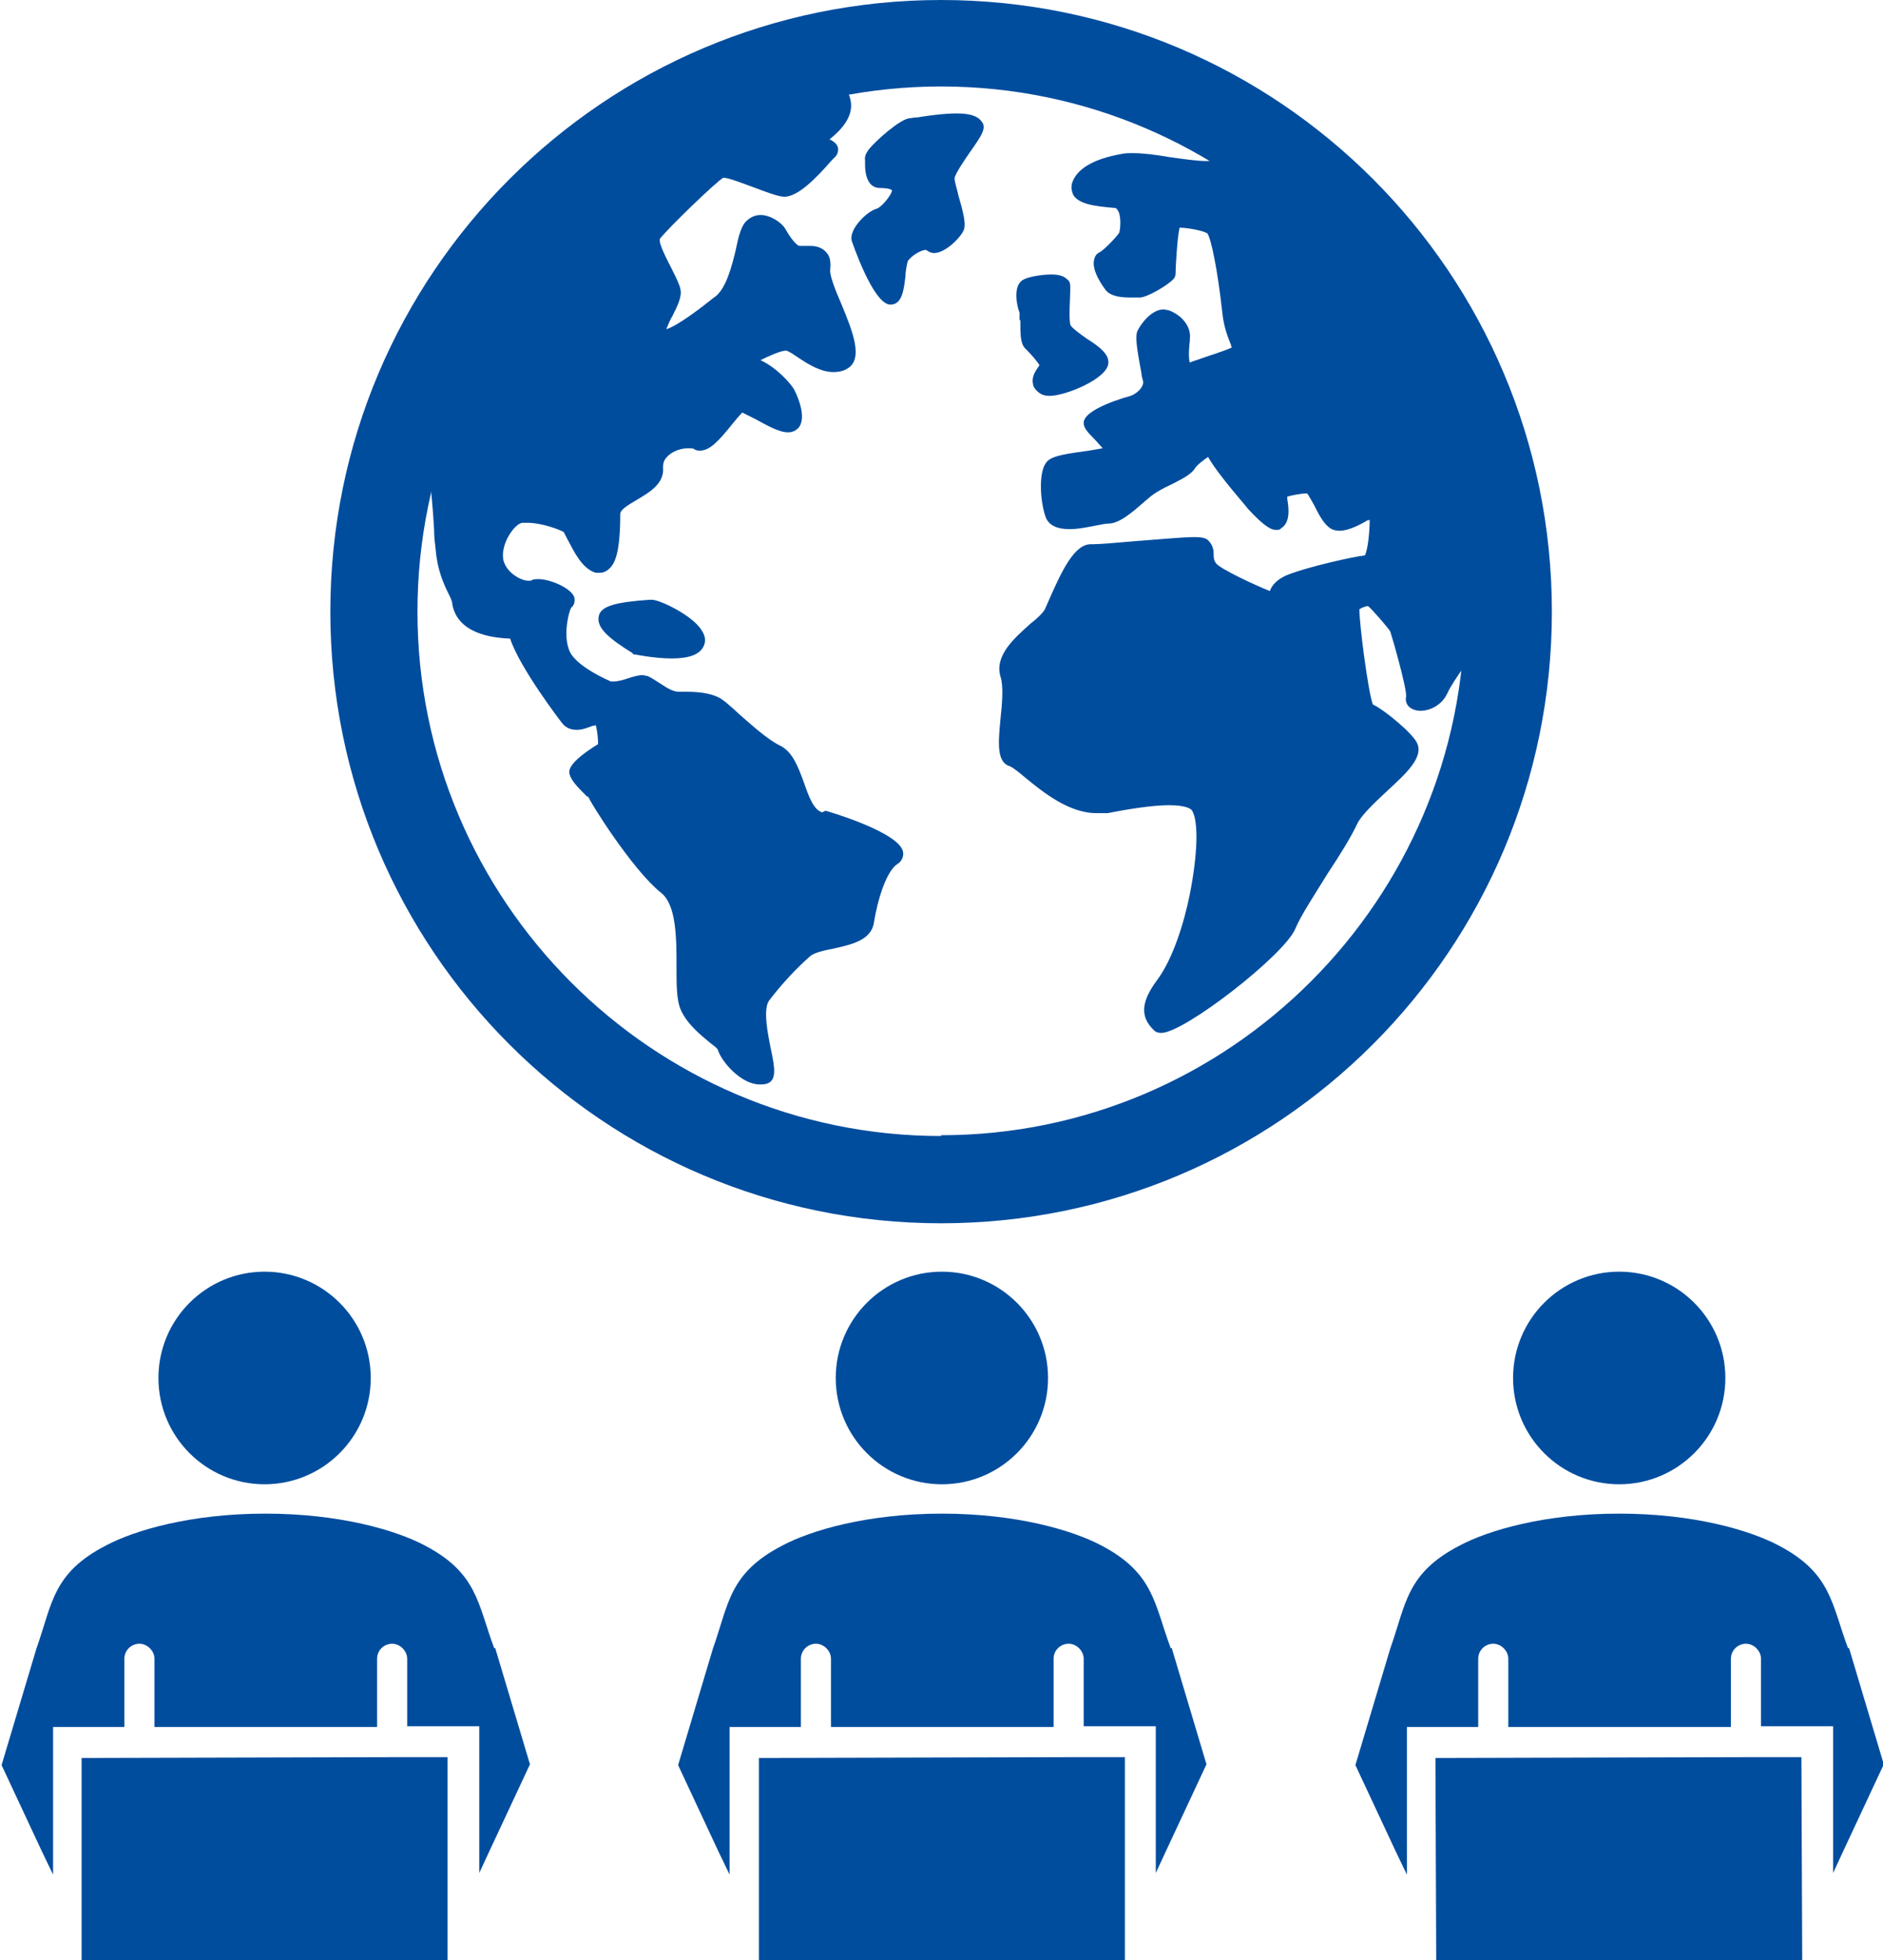 <svg width="74" height="77" viewBox="0 0 74 77" fill="none" xmlns="http://www.w3.org/2000/svg">
<g clip-path="url(#clip0_306_109)">
<path d="M10.398 58.303C12.702 58.303 14.57 56.434 14.57 54.128C14.57 51.822 12.702 49.952 10.398 49.952C8.094 49.952 6.226 51.822 6.226 54.128C6.226 56.434 8.094 58.303 10.398 58.303Z" fill="#004D9E"/>
<path d="M17.589 69.022H15.348L3.207 69.054V77H17.589V69.022Z" fill="#004D9E"/>
<path d="M19.426 64.754C18.772 63.008 18.772 61.793 16.687 60.703C15.566 60.11 13.355 59.456 10.429 59.456C7.503 59.456 5.292 60.11 4.172 60.703C2.055 61.793 2.055 63.008 1.432 64.754L0.062 69.334L1.65 72.731L2.086 73.635V67.838H4.888V65.159C4.888 64.816 5.168 64.567 5.479 64.567C5.79 64.567 6.071 64.847 6.071 65.159V67.838H14.819V65.159C14.819 64.816 15.099 64.567 15.41 64.567C15.722 64.567 16.002 64.847 16.002 65.159V67.807H18.835V73.572L19.239 72.7L20.827 69.303L19.457 64.722L19.426 64.754Z" fill="#004D9E"/>
<path d="M37.016 58.303C39.319 58.303 41.187 56.434 41.187 54.128C41.187 51.822 39.319 49.952 37.016 49.952C34.712 49.952 32.844 51.822 32.844 54.128C32.844 56.434 34.712 58.303 37.016 58.303Z" fill="#004D9E"/>
<path d="M44.207 69.022H41.965L29.824 69.054V77H44.207V69.022Z" fill="#004D9E"/>
<path d="M46.013 64.754C45.359 63.008 45.359 61.793 43.273 60.703C42.152 60.11 39.942 59.456 37.016 59.456C34.089 59.456 31.879 60.11 30.758 60.703C28.641 61.793 28.641 63.008 28.018 64.754L26.649 69.334L28.236 72.731L28.672 73.635V67.838H31.474V65.159C31.474 64.816 31.754 64.567 32.066 64.567C32.377 64.567 32.657 64.847 32.657 65.159V67.838H41.405V65.159C41.405 64.816 41.685 64.567 41.997 64.567C42.308 64.567 42.588 64.847 42.588 65.159V67.807H45.421V73.572L45.826 72.7L47.413 69.303L46.044 64.722L46.013 64.754Z" fill="#004D9E"/>
<path d="M63.633 58.303C65.937 58.303 67.805 56.434 67.805 54.128C67.805 51.822 65.937 49.952 63.633 49.952C61.329 49.952 59.462 51.822 59.462 54.128C59.462 56.434 61.329 58.303 63.633 58.303Z" fill="#004D9E"/>
<path d="M70.793 69.022H68.583L56.411 69.054L56.442 77H70.825L70.793 69.022Z" fill="#004D9E"/>
<path d="M72.63 64.754C71.976 63.008 71.976 61.793 69.891 60.703C68.77 60.11 66.559 59.456 63.633 59.456C60.707 59.456 58.496 60.11 57.376 60.703C55.259 61.793 55.259 63.008 54.636 64.754L53.266 69.334L54.854 72.731L55.29 73.635V67.838H58.092V65.159C58.092 64.816 58.372 64.567 58.683 64.567C58.995 64.567 59.275 64.847 59.275 65.159V67.838H68.023V65.159C68.023 64.816 68.303 64.567 68.614 64.567C68.925 64.567 69.206 64.847 69.206 65.159V67.807H72.039V73.572L72.443 72.7L74.031 69.303L72.661 64.722L72.63 64.754Z" fill="#004D9E"/>
<path d="M32.315 31.91C31.972 31.816 31.785 31.286 31.599 30.757C31.381 30.165 31.163 29.541 30.665 29.292C30.198 29.074 29.575 28.513 29.077 28.077C28.672 27.703 28.423 27.485 28.236 27.391C27.832 27.204 27.396 27.173 26.929 27.173C26.835 27.173 26.742 27.173 26.68 27.173C26.4 27.173 26.119 26.955 25.87 26.799C25.715 26.706 25.59 26.612 25.435 26.55C25.372 26.55 25.31 26.519 25.248 26.519C25.092 26.519 24.874 26.581 24.687 26.643C24.501 26.706 24.283 26.768 24.127 26.768C24.065 26.768 24.034 26.768 24.003 26.768C22.757 26.207 22.415 25.74 22.352 25.49C22.135 24.898 22.352 24.026 22.446 23.87C22.57 23.776 22.602 23.621 22.57 23.465C22.446 23.091 21.605 22.748 21.169 22.748C21.045 22.748 20.952 22.748 20.858 22.811C20.858 22.811 20.858 22.811 20.765 22.811C20.485 22.811 19.955 22.53 19.8 22.063C19.706 21.782 19.8 21.346 20.018 21.003C20.173 20.754 20.36 20.567 20.516 20.536C20.578 20.536 20.64 20.536 20.734 20.536C21.294 20.536 22.041 20.816 22.166 20.91C22.166 20.941 22.259 21.097 22.321 21.221C22.57 21.689 22.882 22.343 23.411 22.499C23.473 22.499 23.504 22.499 23.567 22.499C23.722 22.499 23.847 22.437 23.971 22.312C24.158 22.125 24.376 21.72 24.376 20.193C24.376 20.006 24.718 19.819 25.03 19.632C25.497 19.352 26.119 19.009 26.057 18.354C26.057 18.199 26.088 18.074 26.213 17.949C26.431 17.7 26.804 17.607 27.053 17.607C27.178 17.607 27.24 17.607 27.271 17.638C27.365 17.7 27.427 17.7 27.52 17.7C27.894 17.7 28.268 17.295 28.766 16.672C28.89 16.516 29.077 16.298 29.17 16.204C29.295 16.267 29.482 16.36 29.669 16.454C30.136 16.703 30.602 16.983 30.976 16.983C31.163 16.983 31.319 16.89 31.412 16.765C31.661 16.391 31.412 15.706 31.225 15.332C31.101 15.082 30.509 14.428 29.886 14.148C30.26 13.961 30.696 13.774 30.883 13.774C30.976 13.774 31.194 13.93 31.381 14.054C31.754 14.303 32.252 14.615 32.751 14.615C32.937 14.615 33.124 14.584 33.28 14.49C33.965 14.117 33.498 12.995 33.062 11.935C32.844 11.437 32.595 10.813 32.626 10.595C32.657 10.315 32.626 10.066 32.47 9.91C32.252 9.66 31.941 9.66 31.848 9.66C31.723 9.66 31.63 9.66 31.536 9.66C31.505 9.66 31.443 9.66 31.412 9.66C31.412 9.66 31.225 9.629 30.852 8.975C30.727 8.757 30.291 8.445 29.886 8.445C29.637 8.445 29.419 8.57 29.264 8.757C29.108 8.975 29.015 9.318 28.921 9.785C28.766 10.439 28.548 11.281 28.143 11.624L28.018 11.717C27.552 12.091 26.618 12.808 26.182 12.932C26.244 12.777 26.337 12.558 26.431 12.403C26.618 12.029 26.804 11.655 26.742 11.374C26.711 11.187 26.586 10.938 26.4 10.564C26.244 10.252 25.87 9.567 25.933 9.38C26.244 8.975 28.112 7.167 28.423 6.981C28.641 6.981 29.17 7.199 29.606 7.354C30.104 7.541 30.509 7.697 30.789 7.728C30.789 7.728 30.789 7.728 30.82 7.728C31.35 7.728 32.035 7.043 32.688 6.295C32.751 6.233 32.782 6.201 32.813 6.17C32.906 6.077 32.937 5.983 32.937 5.859C32.937 5.672 32.751 5.547 32.626 5.485C32.626 5.485 32.626 5.485 32.595 5.485C32.595 5.485 32.595 5.485 32.626 5.454C33.031 5.111 33.902 4.363 33.155 3.366L33.031 3.21H32.844C25.186 4.675 18.959 10.159 16.562 17.575L16.5 17.731L16.624 17.856C16.873 18.136 16.998 19.757 17.06 20.816C17.06 21.097 17.091 21.346 17.122 21.595C17.185 22.374 17.434 22.935 17.62 23.309C17.714 23.496 17.776 23.621 17.776 23.745C17.994 24.867 19.27 25.054 20.049 25.085C20.422 26.238 22.072 28.388 22.104 28.42C22.228 28.575 22.415 28.669 22.664 28.669C22.913 28.669 23.1 28.575 23.287 28.513C23.318 28.513 23.349 28.513 23.411 28.482C23.473 28.7 23.504 29.012 23.504 29.23C22.29 29.978 22.352 30.289 22.384 30.414C22.446 30.632 22.633 30.85 22.913 31.131C22.975 31.193 23.069 31.286 23.1 31.318C23.1 31.318 23.1 31.318 23.1 31.255C23.162 31.473 24.843 34.153 25.964 35.057C26.586 35.524 26.586 36.864 26.586 37.955C26.586 38.672 26.586 39.264 26.742 39.638C26.991 40.23 27.552 40.666 27.925 40.978C28.05 41.071 28.174 41.165 28.205 41.227C28.361 41.725 29.139 42.598 29.855 42.598C29.949 42.598 30.042 42.598 30.136 42.567C30.54 42.442 30.447 41.913 30.291 41.196C30.167 40.573 29.98 39.638 30.229 39.295C30.758 38.609 31.287 38.048 31.848 37.55C32.003 37.425 32.377 37.332 32.719 37.27C33.404 37.114 34.214 36.958 34.338 36.272C34.494 35.306 34.836 34.216 35.272 33.935C35.428 33.842 35.521 33.655 35.49 33.468C35.366 32.689 32.47 31.847 32.439 31.847L32.315 31.91Z" fill="#004D9E"/>
<path d="M25.621 23.559C25.621 23.559 25.559 23.559 25.528 23.559C24.189 23.652 23.629 23.808 23.536 24.182C23.411 24.649 23.94 25.085 24.843 25.646L24.905 25.709H24.968C24.968 25.709 25.715 25.864 26.4 25.864C27.085 25.864 27.489 25.709 27.645 25.397C27.707 25.273 27.77 25.054 27.583 24.774C27.24 24.182 25.933 23.559 25.621 23.559Z" fill="#004D9E"/>
<path d="M37.607 4.456C37.078 4.456 36.424 4.55 36.05 4.612C35.926 4.612 35.801 4.643 35.77 4.643C35.397 4.643 34.401 5.547 34.151 5.858C34.058 5.983 33.965 6.139 33.996 6.295C33.996 6.326 33.996 6.419 33.996 6.482C33.996 6.762 34.058 7.385 34.587 7.385C34.899 7.385 35.054 7.448 35.054 7.479C35.054 7.635 34.65 8.133 34.463 8.195C34.089 8.289 33.373 8.974 33.467 9.442C33.467 9.442 34.307 11.966 34.992 11.966H35.023C35.459 11.935 35.521 11.374 35.584 10.844C35.584 10.657 35.646 10.346 35.677 10.252C35.801 10.065 36.175 9.816 36.393 9.816C36.486 9.878 36.58 9.94 36.704 9.94C37.171 9.94 37.794 9.286 37.887 9.006C37.95 8.787 37.887 8.445 37.669 7.697C37.607 7.416 37.514 7.136 37.514 7.011C37.514 6.855 37.918 6.263 38.136 5.952C38.572 5.329 38.79 5.017 38.572 4.768C38.416 4.55 38.105 4.456 37.576 4.456H37.607Z" fill="#004D9E"/>
<path d="M48.285 6.295L48.223 6.233H48.036C47.88 6.295 47.663 6.326 47.413 6.326C46.978 6.326 46.449 6.233 45.95 6.17C45.421 6.077 44.923 6.015 44.518 6.015C44.363 6.015 44.207 6.015 44.083 6.046C42.993 6.233 42.277 6.638 42.121 7.23C42.09 7.386 42.121 7.542 42.183 7.666C42.401 8.009 42.993 8.102 43.771 8.165C43.833 8.165 43.864 8.165 43.927 8.258C44.083 8.508 44.02 9.006 43.989 9.131C43.927 9.255 43.398 9.816 43.211 9.91C43.086 9.972 43.024 10.066 42.993 10.221C42.9 10.658 43.366 11.281 43.46 11.406C43.615 11.593 43.927 11.686 44.394 11.686C44.518 11.686 44.643 11.686 44.798 11.686C45.079 11.686 45.919 11.188 46.106 10.969C46.199 10.876 46.199 10.782 46.199 10.72C46.199 10.533 46.262 9.349 46.355 8.944C46.635 8.944 47.196 9.037 47.445 9.162C47.6 9.38 47.849 10.595 48.036 12.278C48.098 12.901 48.285 13.306 48.379 13.556C48.379 13.556 48.379 13.618 48.41 13.649C48.161 13.774 47.538 13.961 47.196 14.085C47.04 14.148 46.884 14.179 46.76 14.241C46.729 14.148 46.697 13.93 46.76 13.369V13.306C46.822 12.839 46.449 12.372 45.919 12.185C45.857 12.185 45.795 12.153 45.732 12.153C45.203 12.153 44.767 12.839 44.705 12.995C44.612 13.182 44.643 13.525 44.861 14.678C44.861 14.802 44.923 14.927 44.923 14.989C44.954 15.176 44.705 15.488 44.331 15.581C44.331 15.581 42.588 16.049 42.588 16.61C42.588 16.797 42.713 16.952 43.024 17.264C43.117 17.357 43.242 17.513 43.335 17.607C43.148 17.638 42.837 17.7 42.588 17.731C41.654 17.856 41.249 17.95 41.094 18.199C40.814 18.604 40.876 19.695 41.094 20.318C41.218 20.629 41.53 20.785 42.028 20.785C42.401 20.785 42.806 20.692 43.148 20.629C43.304 20.598 43.46 20.567 43.553 20.567C43.989 20.567 44.487 20.131 44.954 19.726C45.016 19.663 45.11 19.601 45.172 19.539C45.39 19.352 45.732 19.165 46.075 19.009C46.573 18.76 46.822 18.604 46.947 18.417C47.009 18.292 47.289 18.074 47.476 17.95C47.88 18.666 49.032 19.944 49.032 19.975C49.748 20.754 49.998 20.816 50.153 20.816C50.215 20.816 50.309 20.816 50.34 20.754C50.714 20.536 50.651 19.975 50.589 19.601C50.589 19.601 50.589 19.539 50.589 19.508C50.807 19.445 51.149 19.383 51.336 19.383C51.336 19.383 51.336 19.383 51.367 19.383C51.429 19.445 51.554 19.695 51.648 19.85C51.803 20.162 51.99 20.536 52.239 20.723C52.364 20.816 52.488 20.848 52.644 20.848C52.986 20.848 53.422 20.629 53.733 20.442C53.733 20.442 53.795 20.442 53.827 20.411C53.827 20.848 53.764 21.564 53.64 21.814C53.142 21.876 51.461 22.25 50.651 22.561C50.153 22.748 49.966 23.029 49.904 23.216C49.344 22.998 47.943 22.343 47.787 22.125C47.694 22 47.694 21.876 47.694 21.751C47.694 21.595 47.663 21.408 47.476 21.221C47.382 21.128 47.196 21.097 46.947 21.097C46.449 21.097 45.546 21.19 44.643 21.253C43.927 21.315 43.242 21.377 42.962 21.377C42.962 21.377 42.931 21.377 42.9 21.377C42.9 21.377 42.9 21.377 42.868 21.377C42.215 21.377 41.716 22.437 41.187 23.652C41.125 23.777 41.094 23.87 41.063 23.933C41 24.057 40.751 24.306 40.502 24.493C39.88 25.054 39.07 25.74 39.319 26.581C39.444 26.955 39.382 27.641 39.319 28.233C39.226 29.199 39.164 29.947 39.693 30.102C39.786 30.134 40.066 30.352 40.284 30.539C40.969 31.1 41.997 31.941 43.086 31.941C43.211 31.941 43.304 31.941 43.429 31.941H43.522C44.331 31.785 45.266 31.629 45.95 31.629C46.635 31.629 46.822 31.785 46.853 31.848C47.102 32.284 47.071 33.53 46.76 35.12C46.542 36.21 46.106 37.644 45.483 38.485C44.83 39.357 44.798 39.95 45.359 40.479C45.421 40.542 45.514 40.573 45.639 40.573C46.542 40.573 50.465 37.519 50.9 36.491C51.118 35.961 51.679 35.12 52.177 34.309C52.675 33.561 53.111 32.845 53.329 32.377C53.484 32.035 54.014 31.536 54.48 31.1C55.259 30.383 55.944 29.76 55.695 29.199C55.539 28.825 54.418 27.89 53.951 27.672C53.764 27.173 53.422 24.525 53.422 23.933C53.515 23.87 53.671 23.808 53.764 23.808C53.92 23.933 54.543 24.649 54.636 24.805C54.73 25.085 55.29 27.049 55.259 27.36C55.228 27.485 55.259 27.61 55.321 27.703C55.414 27.828 55.601 27.921 55.819 27.921C56.193 27.921 56.66 27.703 56.878 27.236C57.096 26.737 57.998 25.553 58.31 25.148L58.372 25.085V24.992C58.372 24.992 58.372 24.774 58.372 24.649C58.372 17.139 54.605 10.253 48.285 6.233V6.295Z" fill="#004D9E"/>
<path d="M40.098 12.558C40.098 13.119 40.098 13.493 40.284 13.68C40.533 13.93 40.751 14.179 40.845 14.335C40.845 14.335 40.845 14.366 40.814 14.397C40.689 14.584 40.533 14.802 40.596 15.082C40.596 15.176 40.689 15.332 40.876 15.456C40.969 15.519 41.094 15.55 41.249 15.55C41.872 15.55 43.46 14.896 43.553 14.303C43.615 13.93 43.211 13.618 42.713 13.306C42.495 13.15 42.09 12.87 42.059 12.745C41.997 12.403 42.059 11.748 42.059 11.437C42.059 11.343 42.059 11.281 42.059 11.25C42.059 11.125 42.028 11.031 41.934 10.969C41.81 10.845 41.623 10.782 41.312 10.782C40.938 10.782 40.378 10.876 40.191 11C39.786 11.25 39.973 12.06 40.066 12.278C40.066 12.34 40.066 12.496 40.066 12.59L40.098 12.558Z" fill="#004D9E"/>
<path d="M36.984 0C23.753 0 12.982 10.751 12.982 24.026C12.982 37.3 23.722 48.051 36.984 48.051C50.246 48.051 60.987 37.3 60.987 24.026C60.987 10.751 50.246 0 36.984 0ZM36.984 44.623C25.621 44.623 16.406 35.368 16.406 24.026C16.406 12.683 25.652 3.397 36.984 3.397C48.316 3.397 57.562 12.652 57.562 23.994C57.562 35.337 48.316 44.592 36.984 44.592V44.623Z" fill="#004D9E"/>
</g>
<defs>
<clipPath id="clip0_306_109">
<rect width="74" height="77" fill="white"/>
</clipPath>
</defs>
</svg>
